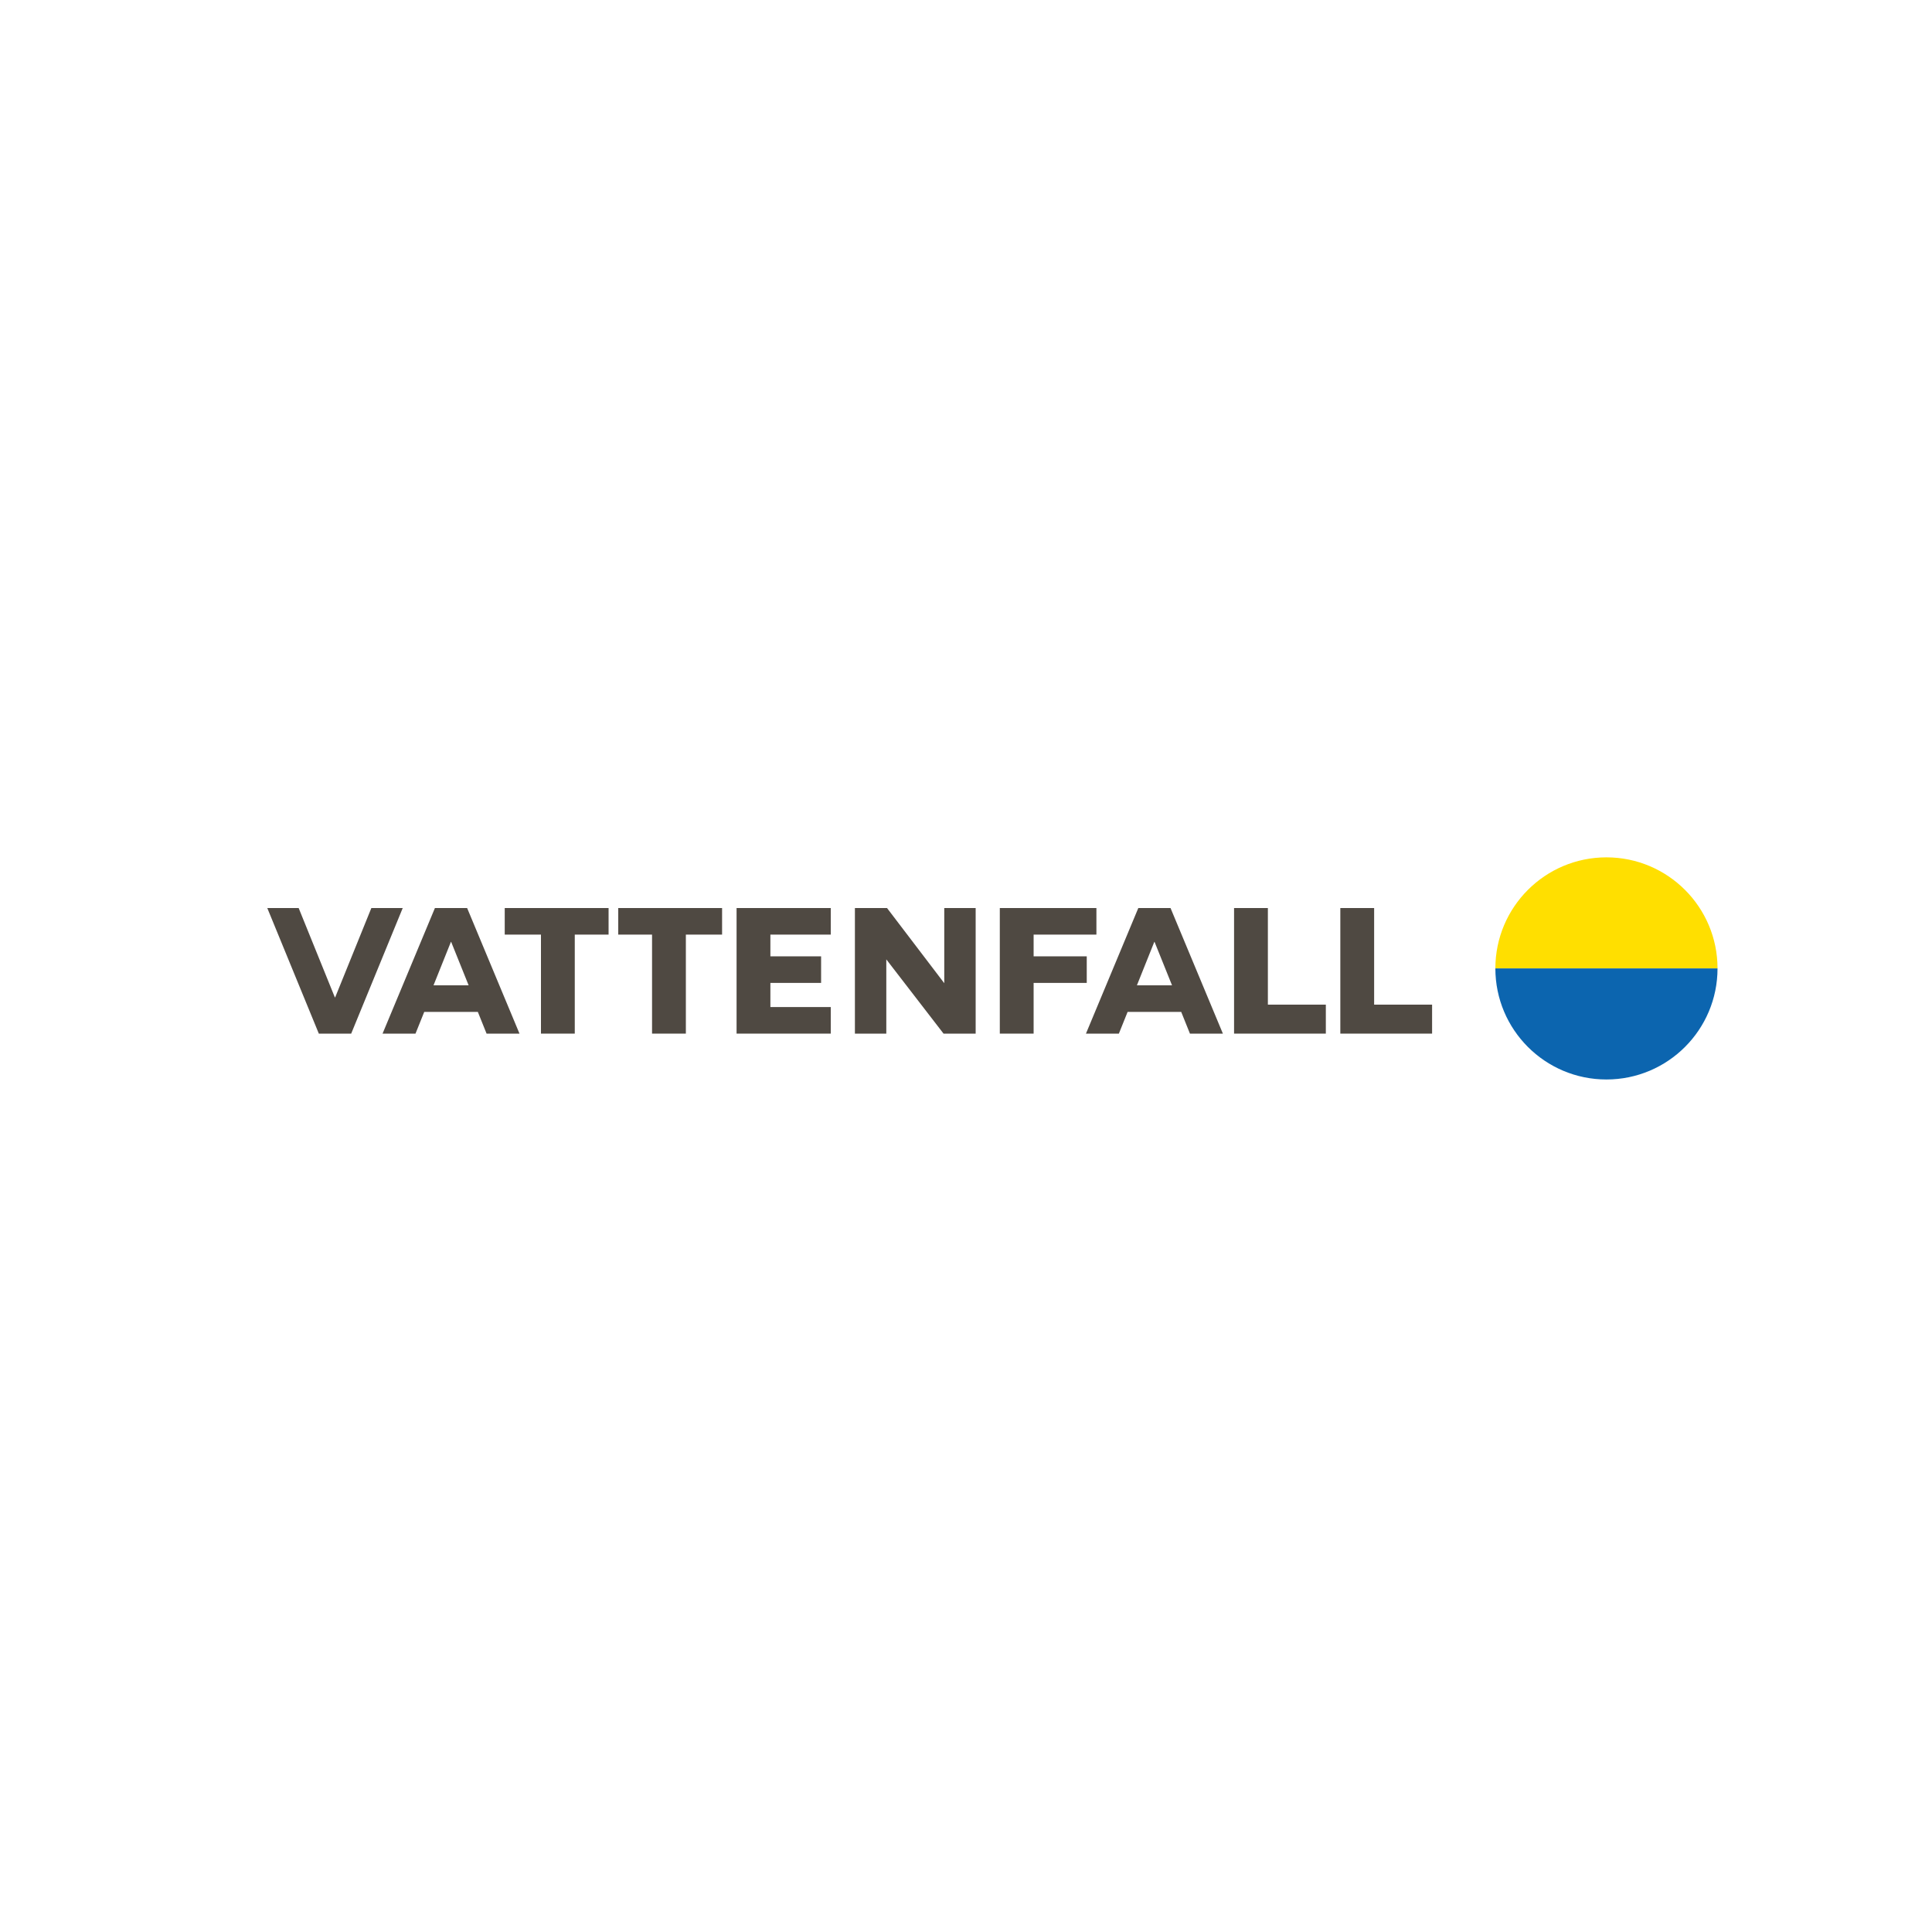 <?xml version="1.0" encoding="UTF-8"?>
<svg id="Lager_1" data-name="Lager 1" xmlns="http://www.w3.org/2000/svg" viewBox="0 0 800 800">
  <defs>
    <style>
      .cls-1 {
        fill: #4f4942;
      }

      .cls-1, .cls-2, .cls-3, .cls-4 {
        stroke-width: 0px;
      }

      .cls-2 {
        fill: #ffdf00;
      }

      .cls-3 {
        fill: none;
      }

      .cls-4 {
        fill: #0c65af;
      }
    </style>
  </defs>
  <g id="Stödlinjer">
    <rect class="cls-3" width="800" height="800"/>
  </g>
  <g>
    <polygon class="cls-1" points="252 376 209 376 209 387 224 387 224 428 238 428 238 387 252 387 252 376 252 376"/>
    <polygon class="cls-1" points="256 376 256 387 270 387 270 428 284 428 284 387 299 387 299 376 256 376 256 376"/>
    <polygon class="cls-1" points="404 428 404 376 391 376 391 407.12 367.3 376 354 376 354 428 367 428 367 397.26 390.7 428 404 428 404 428"/>
    <polygon class="cls-1" points="305 428 319 428 344 428 344 417 319 417 319 407 340 407 340 396 319 396 319 387 344 387 344 376 305 376 305 428 305 428"/>
    <polygon class="cls-1" points="414 428 428 428 428 407 450 407 450 396 428 396 428 387 454 387 454 376 414 376 414 428 414 428"/>
    <polygon class="cls-1" points="153.77 376 138.78 413 138.66 413 123.67 376 110.68 376 132.02 428 145.42 428 166.76 376 153.77 376 153.77 376"/>
    <polygon class="cls-1" points="555 428 593 428 593 416 569 416 569 376 555 376 555 428 555 428"/>
    <polygon class="cls-1" points="511 428 549 428 549 416 525 416 525 376 511 376 511 428 511 428"/>
    <path class="cls-1" d="M470.77,408l7.21-18h.09l7.24,18h-14.54ZM492.74,428h13.63l-21.68-52h-13.34l-21.68,52h13.63l3.62-9h22.19l3.62,9h0Z"/>
    <g>
      <path class="cls-2" d="M665.19,355.01c-25.4,0-45.99,20.59-45.99,45.99h91.99c0-25.4-20.6-45.99-46-45.99h0Z"/>
      <path class="cls-4" d="M665.19,446.99c-25.4,0-45.99-20.59-45.99-45.99h91.99c0,25.4-20.6,45.99-46,45.99h0Z"/>
    </g>
    <path class="cls-1" d="M179.51,408l7.21-18h.09l7.24,18h-14.54ZM201.48,428h13.63l-21.68-52h-13.34l-21.68,52h13.64l3.62-9h22.19l3.62,9h0Z"/>
  </g>
</svg>